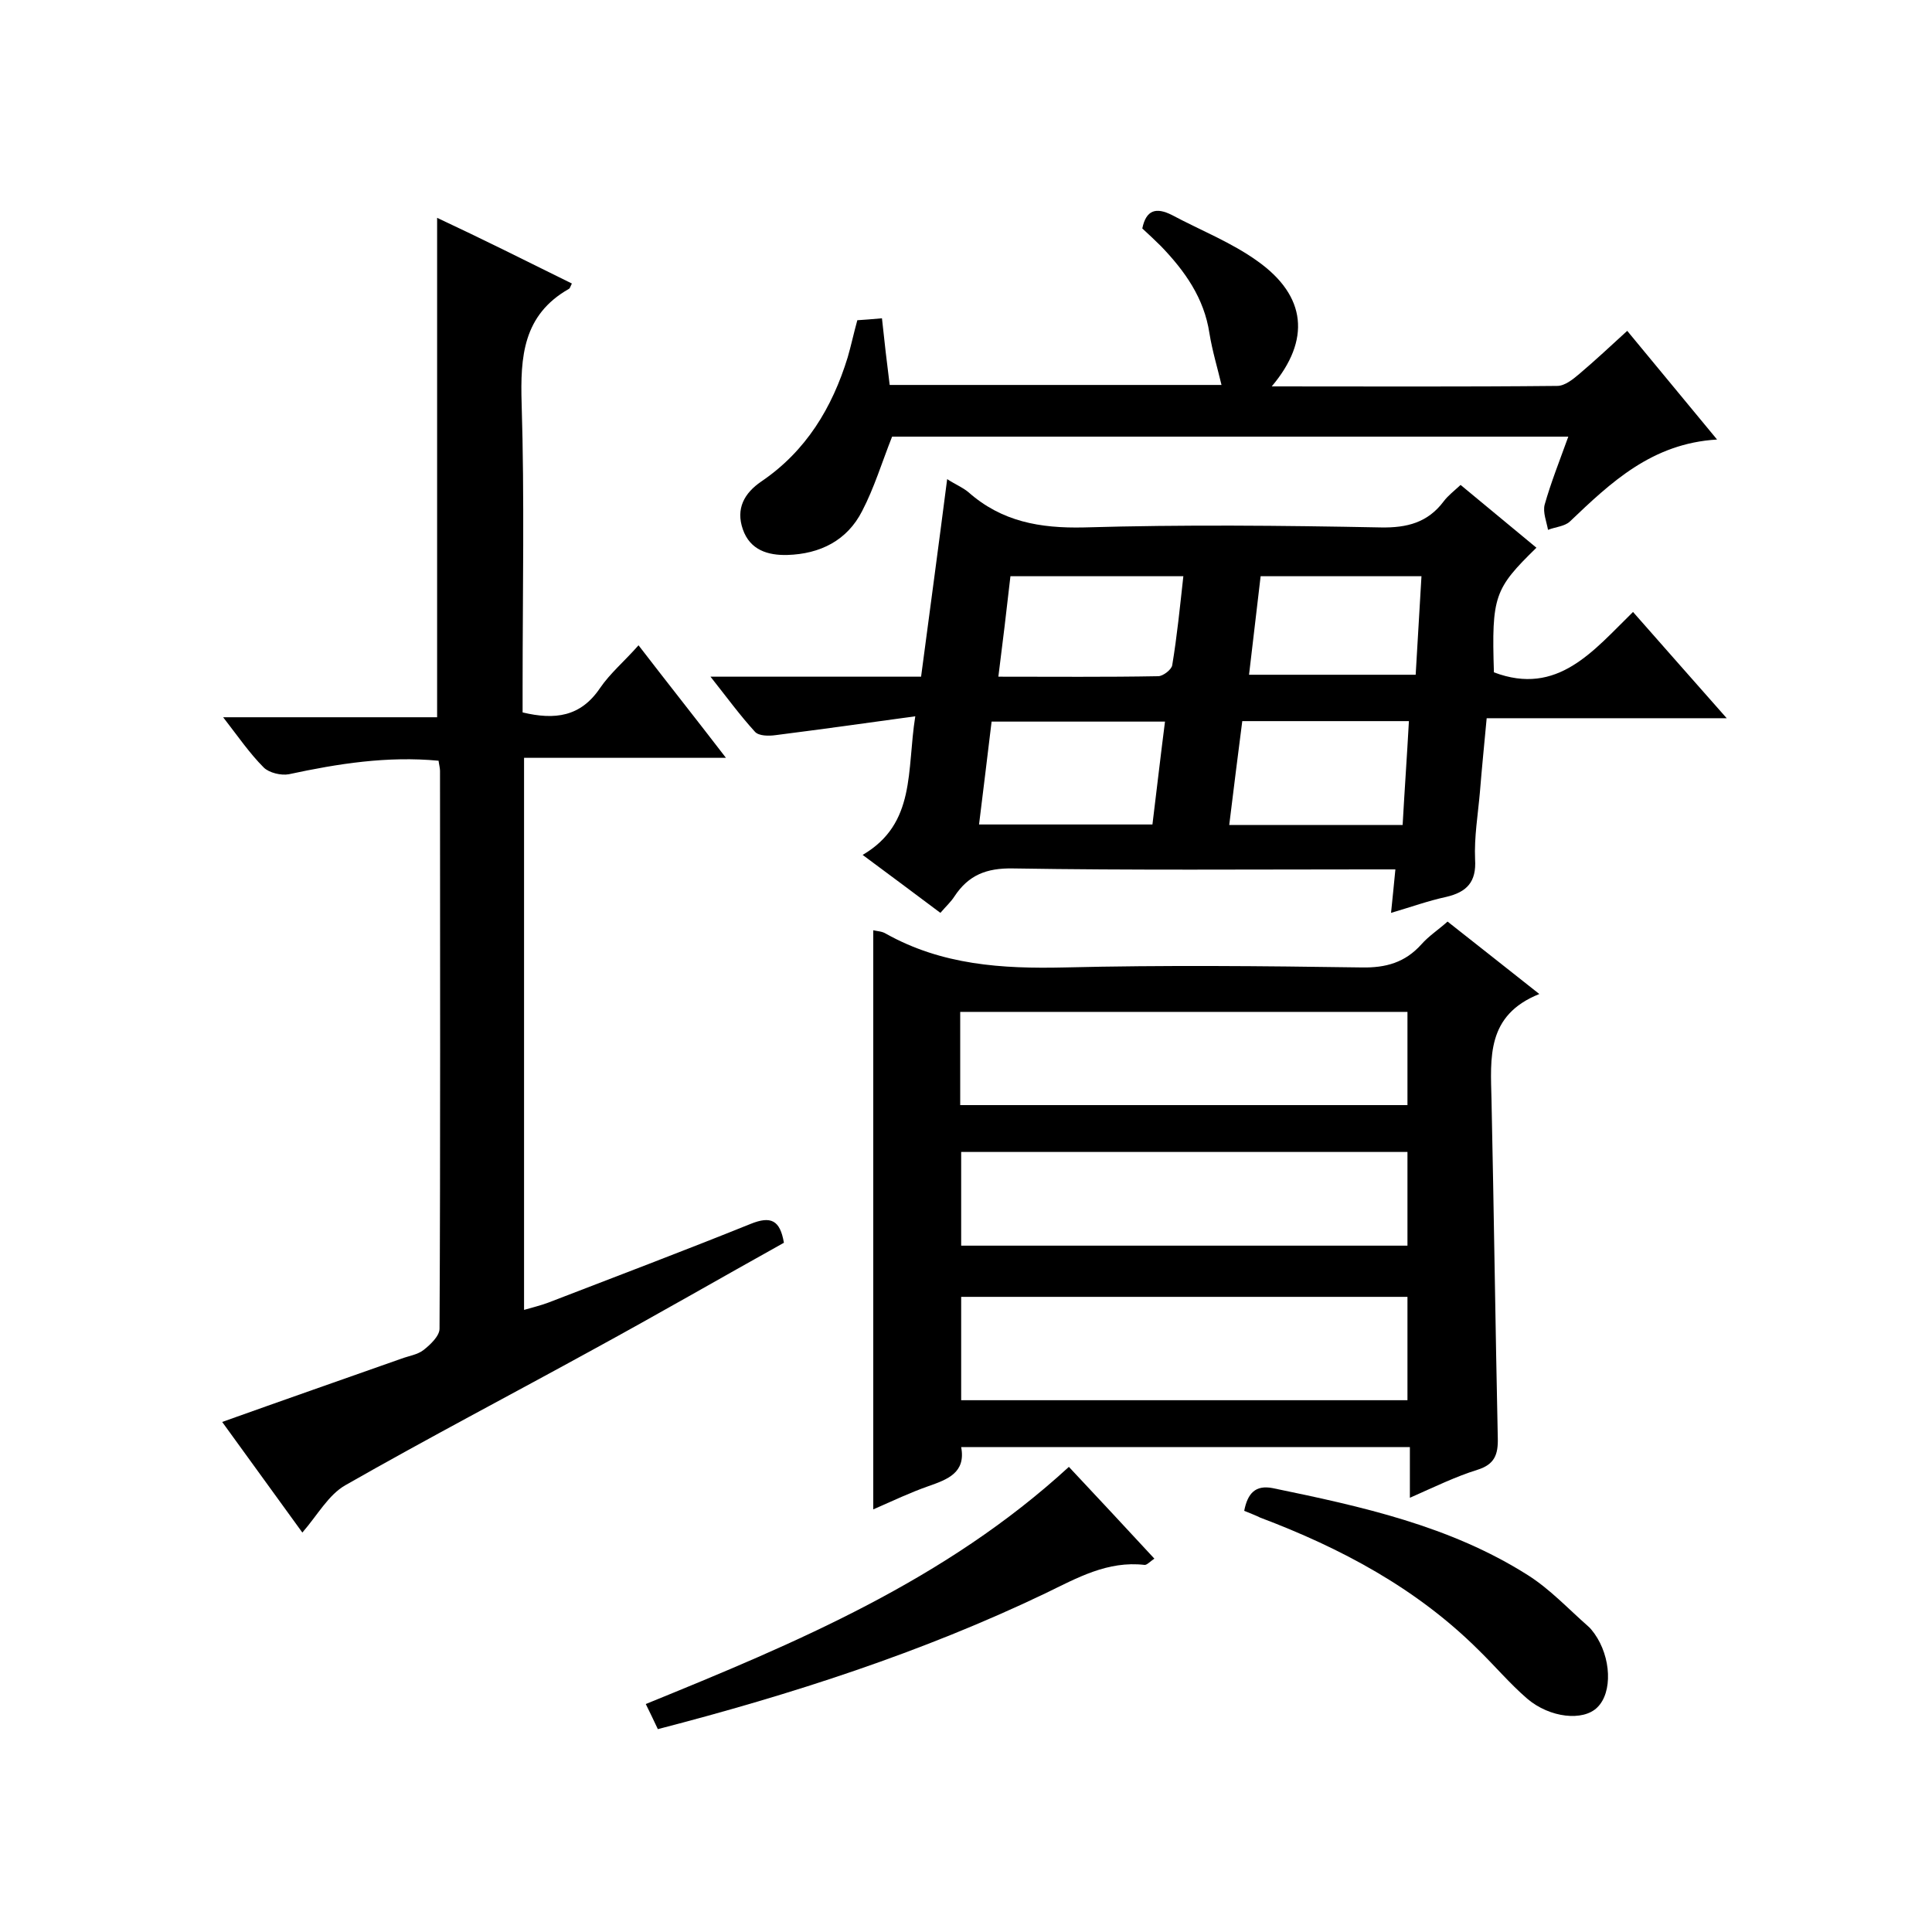 <svg enable-background="new 0 0 400 400" viewBox="0 0 400 400" xmlns="http://www.w3.org/2000/svg"><path d="m291.9 310.1c0-3.8 0-7 0-10.5-31 0-61.7 0-92.9 0 1 5.3-2.8 6.7-6.8 8.1-3.7 1.3-7.3 3-11.4 4.8 0-40.3 0-80.1 0-119.9.8.2 1.8.2 2.6.7 11.6 6.5 24 7.3 37 7 20.5-.5 41-.3 61.5 0 5 .1 9-1 12.4-4.8 1.5-1.7 3.5-3 5.4-4.7 6.2 4.9 12.2 9.6 19 15-11 4.4-10.1 13.2-9.9 21.9.5 23.3.8 46.6 1.3 70 .1 3.5-.7 5.5-4.2 6.6-4.5 1.4-8.8 3.5-14 5.8zm-.5-20.2c0-7.5 0-14.5 0-21.4-31.1 0-61.8 0-92.4 0v21.4zm-92.6-61.1h92.6c0-6.7 0-13.1 0-19.3-31.1 0-61.8 0-92.6 0zm92.6 29.1c0-6.5 0-13 0-19.4-31.1 0-61.8 0-92.4 0v19.4z"/><path d="m338.1 126.7c6.5 7.4 12.7 14.4 19.4 22-16.9 0-33.1 0-49.7 0-.5 5.4-1 10.3-1.4 15.3-.4 4.6-1.2 9.3-1 13.9.3 4.7-1.7 6.8-6 7.8-3.7.8-7.3 2.1-11.4 3.3.3-3 .6-5.8.9-9-2.1 0-3.9 0-5.7 0-24.5 0-49 .2-73.5-.2-5.5-.1-9.2 1.4-12.1 5.8-.7 1.1-1.7 2-2.9 3.4-5.2-3.9-10.3-7.7-16.1-12 11.1-6.5 9.1-17.5 10.9-28.7-10.1 1.4-19.5 2.7-28.9 3.9-1.4.2-3.5.2-4.3-.7-3.1-3.4-5.8-7.1-9.2-11.4h43.6c1.8-13.6 3.6-26.9 5.4-40.9 1.7 1.1 3.2 1.7 4.4 2.7 6.9 6.1 14.8 7.5 23.9 7.3 20.5-.6 41-.4 61.5 0 5.4.1 9.7-1 13-5.4.9-1.2 2.1-2.1 3.5-3.4 5.3 4.4 10.5 8.7 15.7 13-8.7 8.5-9.3 10-8.8 25.8 13.2 5 20.6-4.5 28.8-12.5zm-135.4 44h35.9c.9-7.3 1.7-14.3 2.6-21.3-12.4 0-24.1 0-35.9 0-.9 7.3-1.7 14.2-2.6 21.3zm51.8.1h35.9c.4-7.2.9-14.2 1.3-21.5-11.7 0-22.9 0-34.5 0-.9 7.1-1.8 14-2.7 21.5zm-45.3-51.5c-.8 7.1-1.6 13.7-2.5 20.8 11.5 0 22.3.1 33.1-.1 1 0 2.8-1.4 2.9-2.3 1-6 1.6-12.1 2.3-18.4-12 0-23.6 0-35.8 0zm85.1 0c-11.6 0-22.3 0-33.3 0-.8 6.9-1.6 13.6-2.4 20.4h34.5c.4-6.9.8-13.5 1.2-20.4z"/><path d="m118.4 58.7c-.4.8-.4 1-.6 1.1-9.5 5.4-10.1 14-9.8 23.8.6 19.5.2 39 .2 58.5v5.4c6.7 1.6 12 .9 16-5 2.1-3.1 5.1-5.6 8-8.9 6 7.8 11.8 15.1 18.1 23.3-14.4 0-27.9 0-41.8 0v114.3c1.7-.5 3.4-.9 5-1.5 14-5.4 28-10.7 41.9-16.3 4.2-1.7 6.1-.8 6.9 3.9-13.1 7.3-26.1 14.8-39.3 22-17.1 9.4-34.5 18.5-51.5 28.2-3.5 2-5.7 6.1-8.9 9.8-5.3-7.3-10.8-14.9-16.6-22.9 12.6-4.5 24.9-8.8 37.1-13.1 1.6-.6 3.3-.8 4.6-1.8 1.4-1.1 3.3-2.9 3.3-4.4.2-38.5.1-77 .1-115.5 0-.6-.2-1.3-.3-2.1-10.6-1-20.8.6-31 2.8-1.6.3-4.1-.3-5.2-1.4-2.9-2.9-5.3-6.4-8.4-10.4h44.3c0-34.7 0-68.7 0-103.4 9.2 4.3 18.4 8.9 27.9 13.6z"/><path d="m184.7 90.4c-2.1 5.3-3.7 10.6-6.2 15.4-3.1 6.1-8.7 8.9-15.5 9.1-4 .1-7.7-1-9.2-5.3s.3-7.5 3.8-9.9c9.3-6.3 14.7-15.3 17.9-25.7.7-2.4 1.2-4.8 2-7.7 1.4-.1 3-.2 5.1-.4.5 4.7 1 9.1 1.6 13.8h68.7c-.8-3.4-1.9-7-2.5-10.7-1.1-7.3-5.1-12.9-10-18-1.3-1.3-2.6-2.5-3.9-3.7.8-3.9 2.9-4.4 6.1-2.8 6 3.2 12.4 5.7 17.8 9.6 10.1 7.2 11 16.3 2.9 25.9 19.9 0 39.5.1 59.1-.1 1.6 0 3.3-1.4 4.6-2.5 3.3-2.8 6.4-5.7 9.9-8.9 6.1 7.4 12 14.5 18.6 22.5-13.5.8-22 8.9-30.5 17-1.1 1-3 1.1-4.5 1.7-.3-1.7-1.1-3.6-.7-5.2 1.3-4.6 3.1-9.1 4.9-14.1-47.1 0-93.6 0-140 0z"/><path d="m136.2 358c-.9-1.9-1.6-3.4-2.5-5.2 31.2-12.7 62-25.6 87.6-49.1 5.9 6.3 11.7 12.5 17.7 19-.9.6-1.5 1.3-2 1.3-7.7-.9-14 2.7-20.6 5.9-25.5 12.2-52.4 20.9-80.2 28.1z"/><path d="m257.6 312.8c.7-3.6 2.3-5.4 5.9-4.7 18.4 3.8 36.7 7.8 52.8 18 4.6 2.9 8.4 7 12.5 10.6.5.4.9 1 1.3 1.5 3.5 4.9 3.8 12.2.6 15.3-2.9 2.9-9.8 2.2-14.5-1.8-3.6-3.1-6.8-6.9-10.2-10.2-12.8-12.7-28.4-21-45.1-27.3-1-.5-2.1-.9-3.3-1.4z"/></svg>